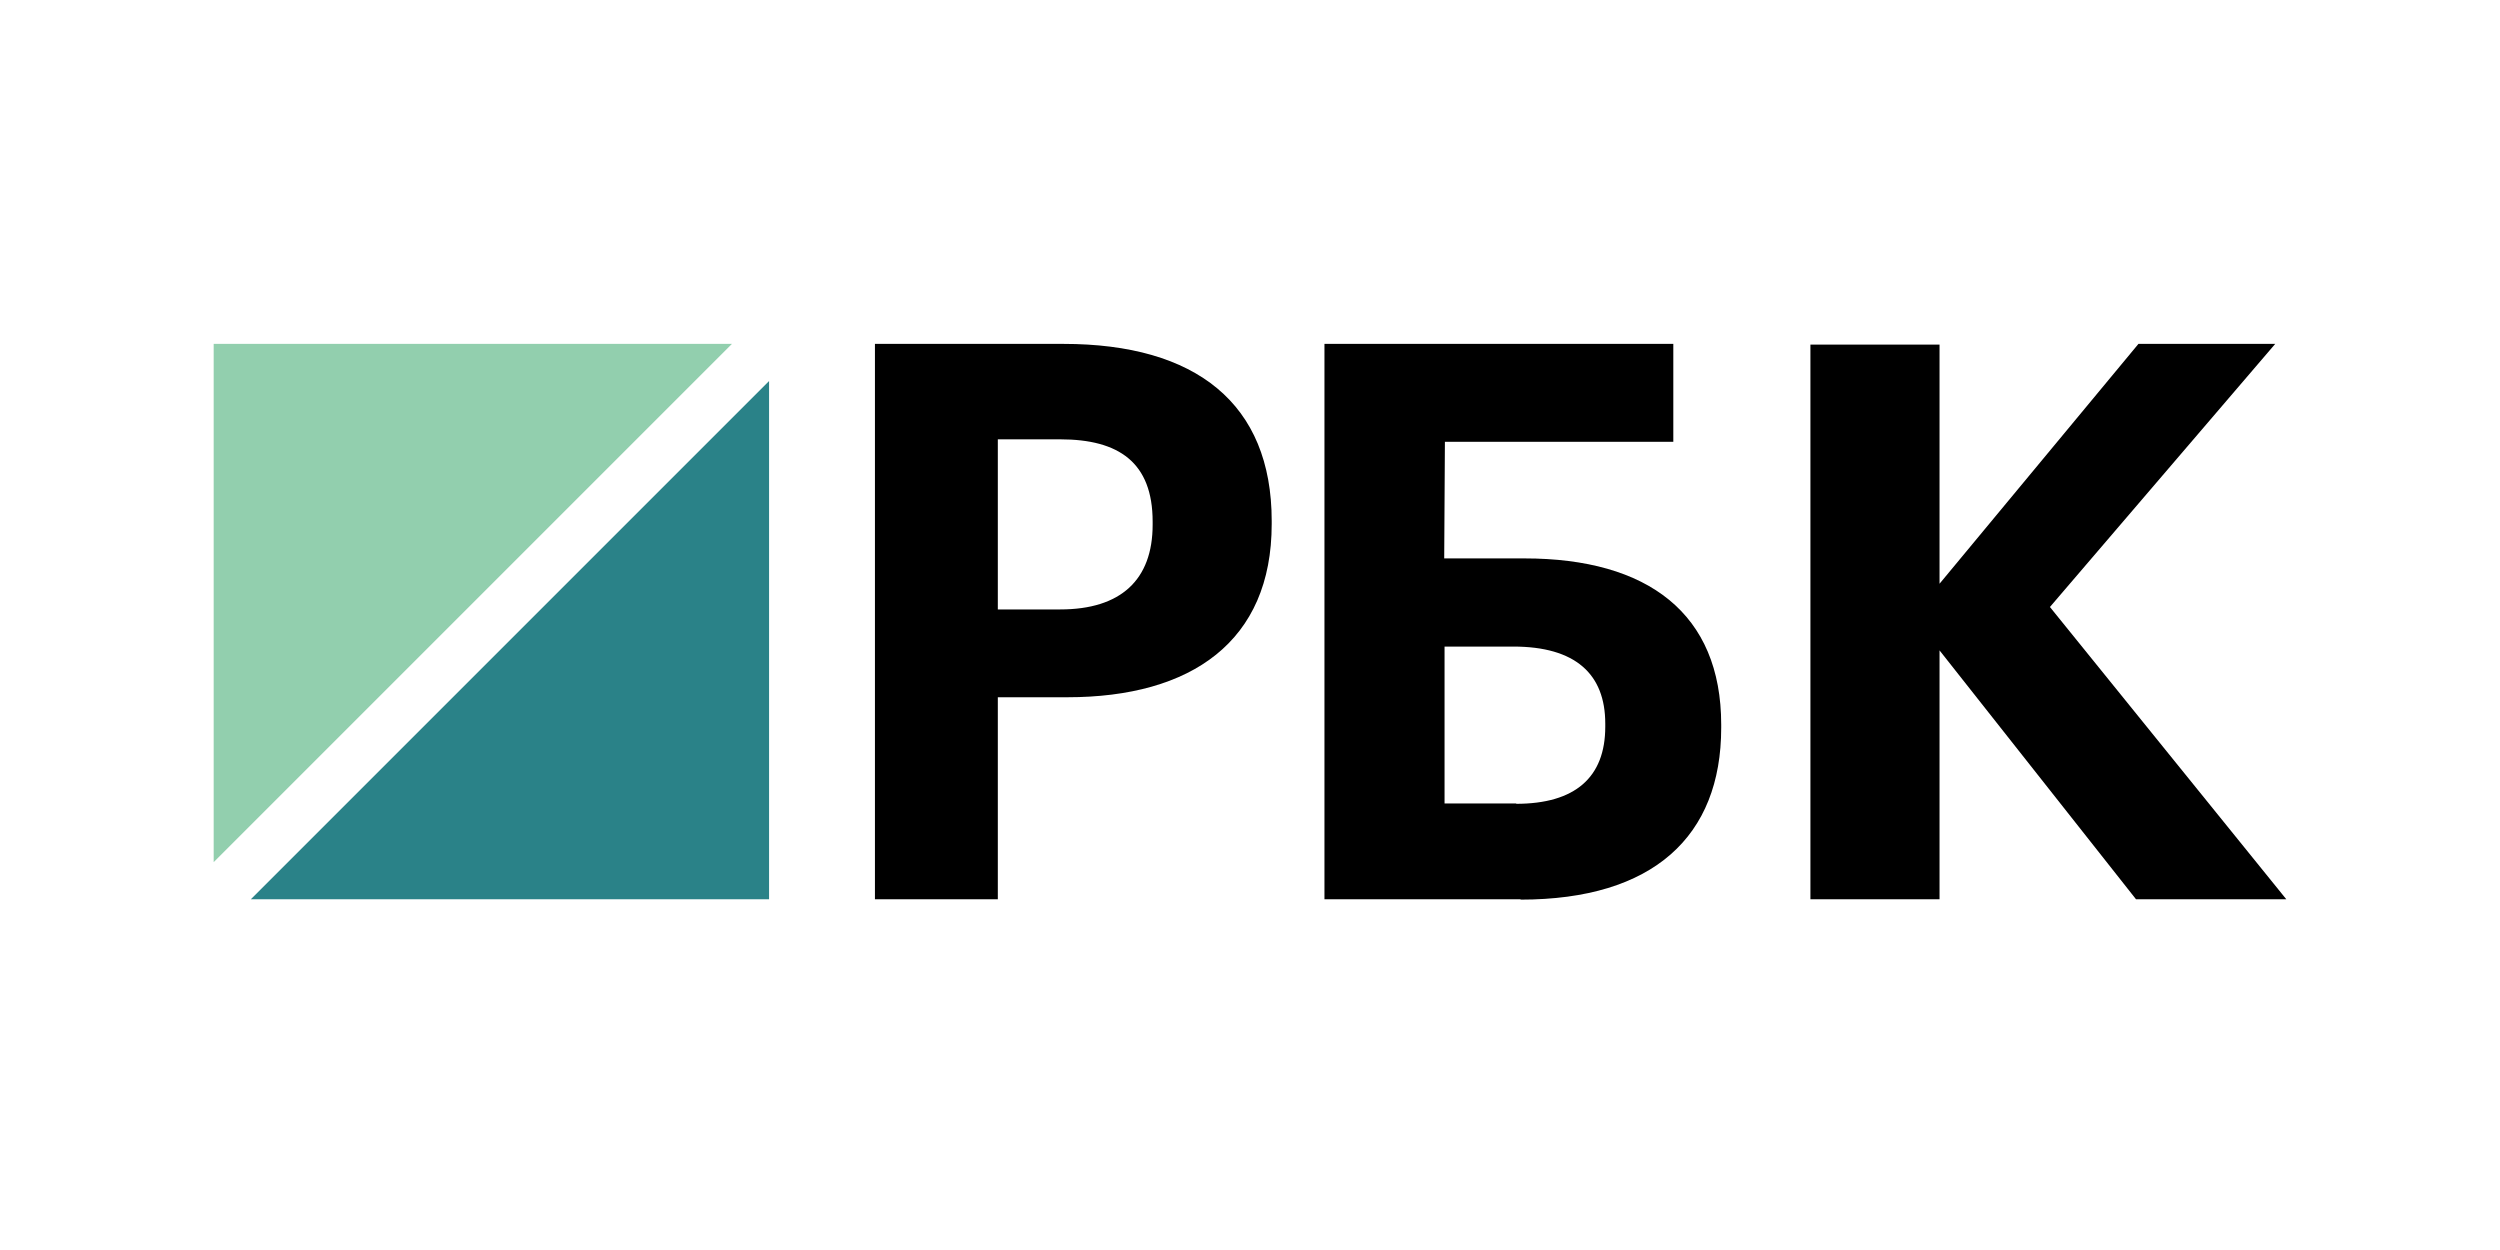 <?xml version="1.0" encoding="UTF-8"?> <svg xmlns="http://www.w3.org/2000/svg" width="234" height="117" viewBox="0 0 234 117" fill="none"><g clip-path="url(#clip0_20343_379)"><path fill-rule="evenodd" clip-rule="evenodd" d="M20 32.188V80.696L68.508 32.188H20Z" fill="#92CFAE"></path><path fill-rule="evenodd" clip-rule="evenodd" d="M23.477 84.172H71.985V35.664L23.477 84.172Z" fill="#2A8288"></path><path fill-rule="evenodd" clip-rule="evenodd" d="M99.244 57.043C104.898 57.043 107.887 54.281 107.887 49.115V48.823C107.887 43.299 104.735 41.122 99.244 41.122H93.396V57.043H99.244ZM81.894 32.188H99.537C111.948 32.188 119.031 37.776 119.031 48.758V49.05C119.031 60.032 111.526 65.263 99.894 65.263H93.396V84.172H81.894V32.188Z" fill="black"></path><path fill-rule="evenodd" clip-rule="evenodd" d="M141.903 75.237C147.427 75.237 150.253 72.768 150.253 68.024V67.732C150.253 63.086 147.459 60.519 141.644 60.519H135.21V75.205H141.936L141.903 75.237ZM142.326 84.172H123.969V32.188H156.622V41.35H135.243L135.178 52.267H142.683C154.25 52.267 161.105 57.432 161.105 67.829V68.122C161.105 78.291 154.737 84.205 142.326 84.205V84.172Z" fill="black"></path><path fill-rule="evenodd" clip-rule="evenodd" d="M169.455 32.252H181.541V54.638L200.158 32.188H212.96L191.873 56.815L213.999 84.172H199.931L181.541 60.877V84.172H169.455V32.252Z" fill="black"></path></g><defs><clipPath id="clip0_20343_379"><rect width="194" height="51.985" fill="white" transform="translate(20 32.188)"></rect></clipPath></defs></svg> 
